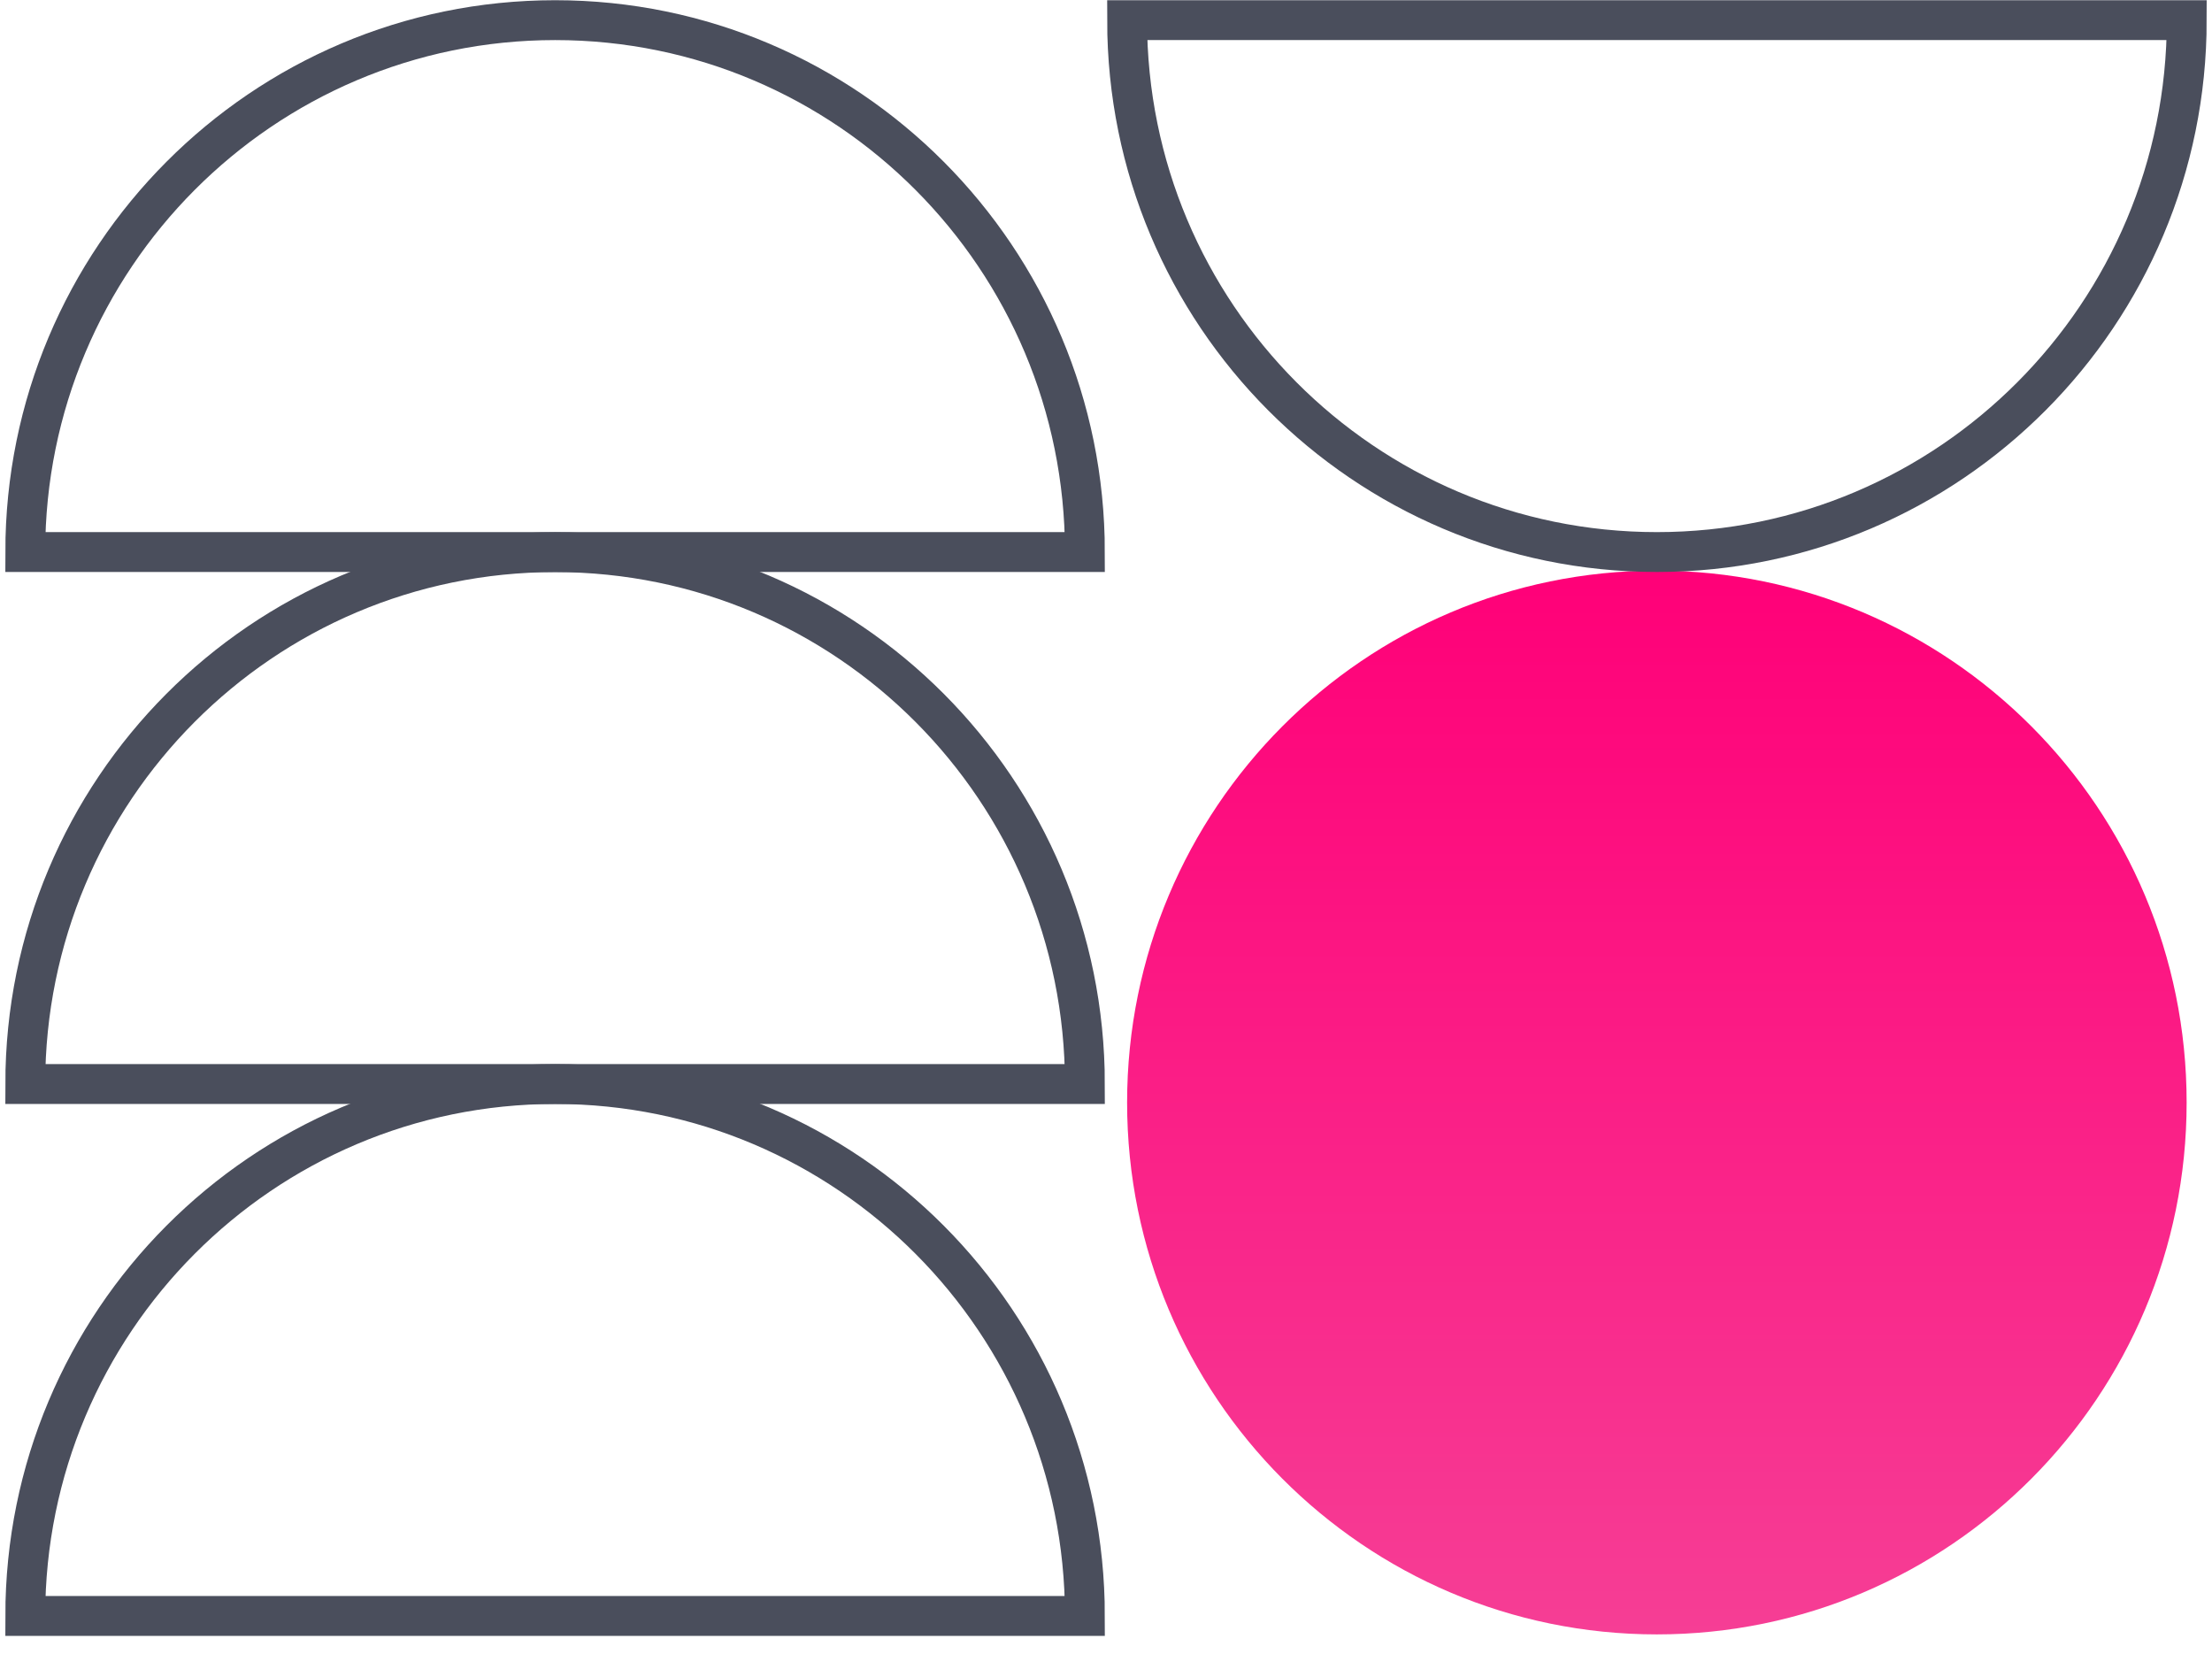 <svg width="111" height="83" viewBox="0 0 111 83" fill="none" xmlns="http://www.w3.org/2000/svg">
<path d="M83.143 82C97.825 82 109.727 70.053 109.727 55.315C109.727 40.577 97.825 28.629 83.143 28.629C68.461 28.629 56.559 40.577 56.559 55.315C56.559 70.053 68.461 82 83.143 82Z" fill="url(#paint0_linear_445_10001)"/>
<path d="M56.559 1.011C56.559 15.749 68.462 27.697 83.143 27.697C97.824 27.697 109.733 15.749 109.733 1.011H56.559Z" stroke="#4A4E5C" stroke-width="2" stroke-miterlimit="10"/>
<path d="M54.441 27.697C54.441 12.96 42.539 1.011 27.857 1.011C13.176 1.011 1.268 12.96 1.268 27.697H54.441Z" stroke="#4A4E5C" stroke-width="2" stroke-miterlimit="10"/>
<path d="M54.441 54.388C54.441 39.651 42.539 27.703 27.857 27.703C13.176 27.703 1.268 39.645 1.268 54.388H54.441Z" stroke="#4A4E5C" stroke-width="2" stroke-miterlimit="10"/>
<path d="M54.441 81.074C54.441 66.337 42.539 54.388 27.857 54.388C13.176 54.388 1.268 66.337 1.268 81.074H54.441Z" stroke="#4A4E5C" stroke-width="2" stroke-miterlimit="10"/>
<defs>
<linearGradient id="paint0_linear_445_10001" x1="83.143" y1="28.629" x2="83.143" y2="82" gradientUnits="userSpaceOnUse">
<stop stop-color="#FF0078"/>
<stop offset="1" stop-color="#F63E95"/>
</linearGradient>
</defs>
</svg>
